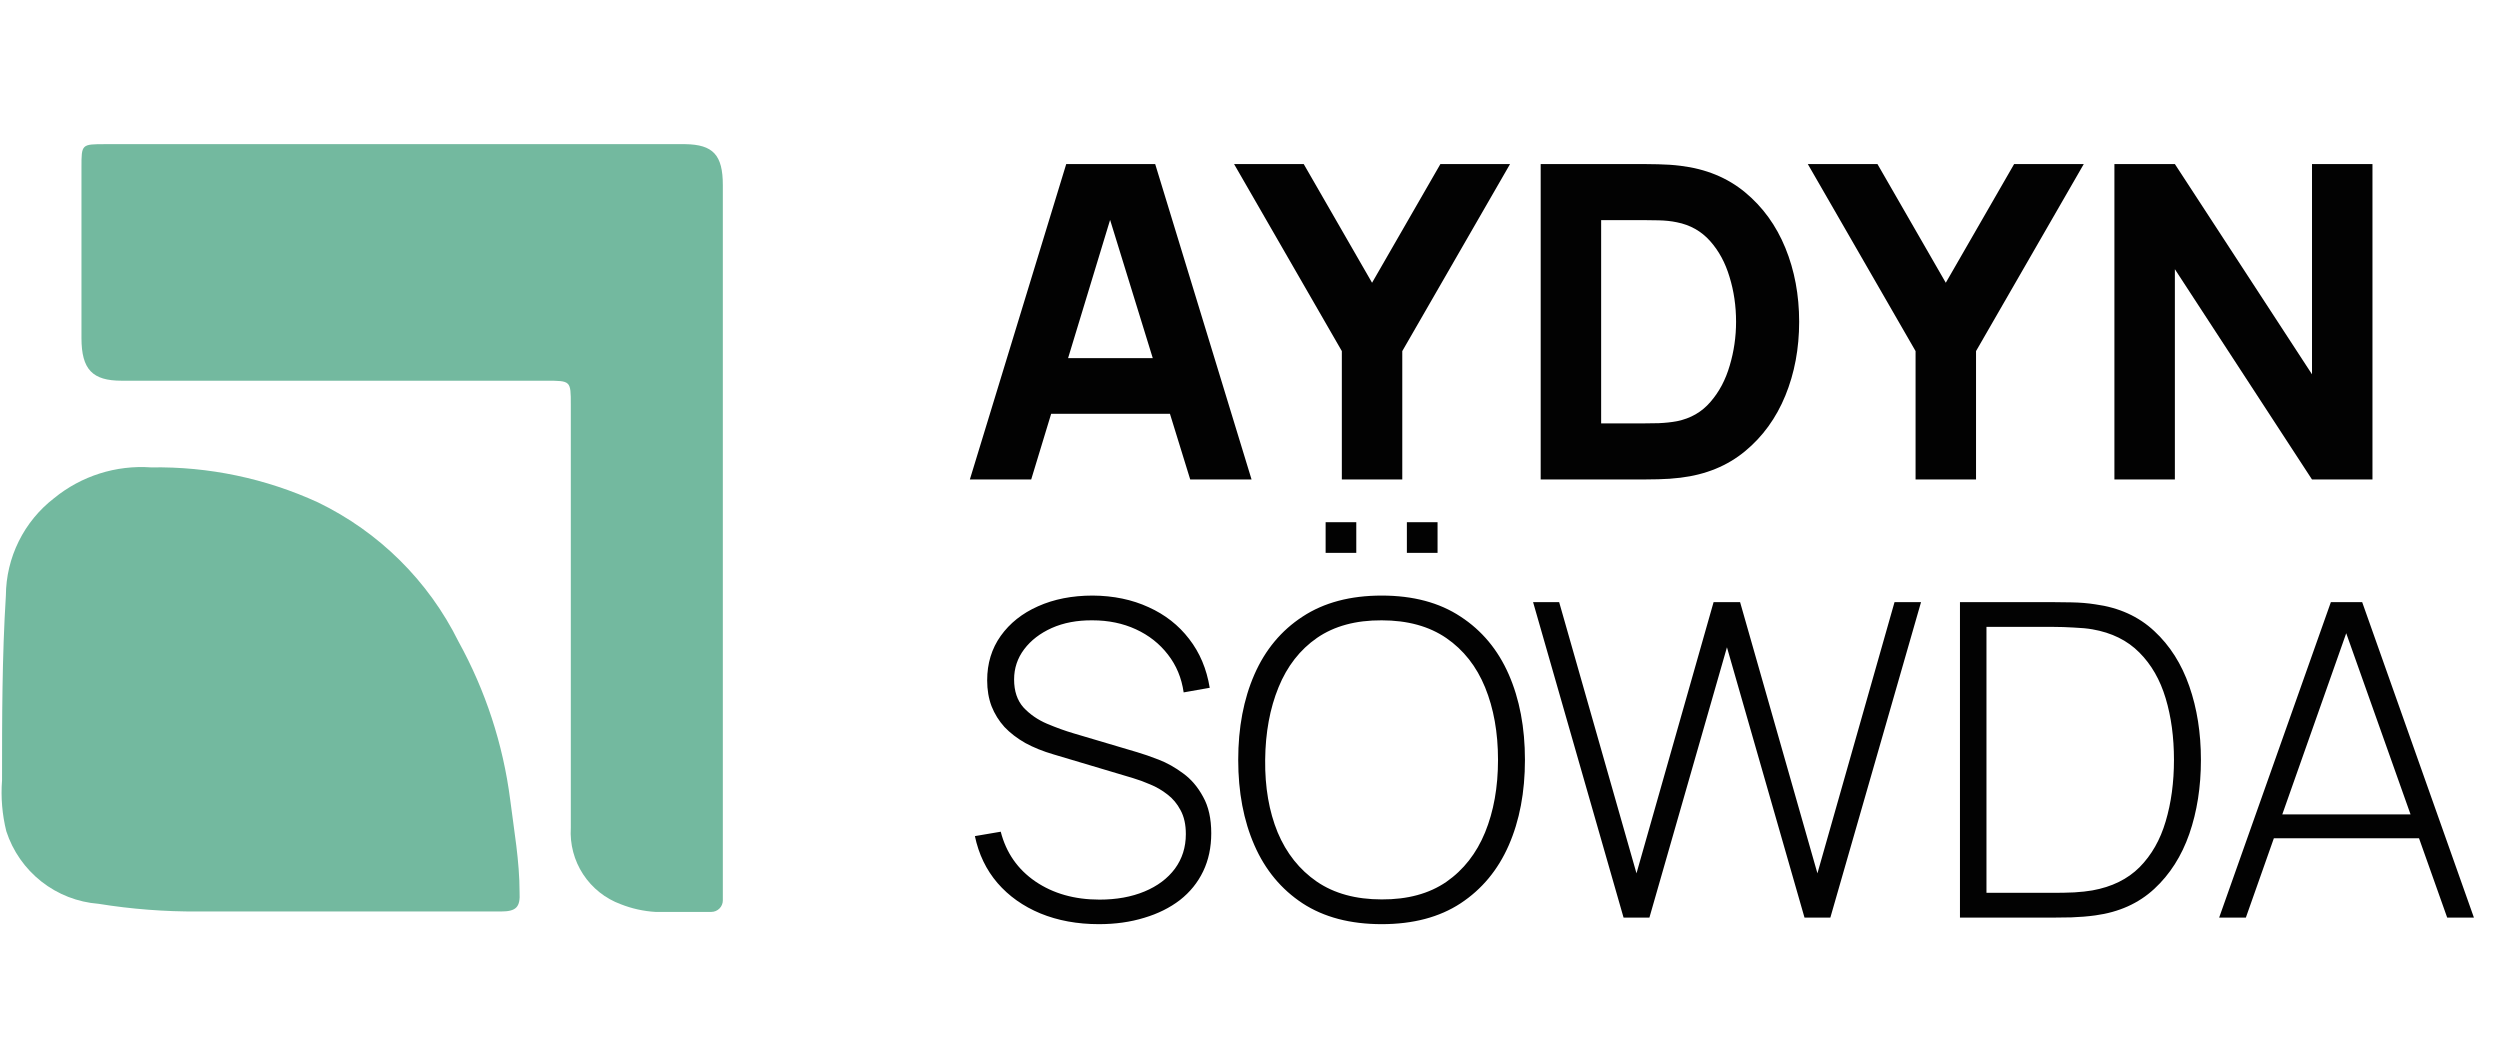 <svg width="136" height="57" viewBox="0 0 136 57" fill="none" xmlns="http://www.w3.org/2000/svg">
<path d="M52.76 26.084L58.003 8.924H62.842L68.085 26.084H64.748L60.077 10.95H60.697L56.097 26.084H52.76ZM55.906 22.509V19.482H64.963V22.509H55.906ZM72.996 26.084V19.1L67.133 8.924H70.922L74.64 15.382L78.358 8.924H82.147L76.284 19.1V26.084H72.996ZM83.813 26.084V8.924H89.366C89.501 8.924 89.779 8.928 90.2 8.936C90.621 8.944 91.026 8.971 91.416 9.019C92.798 9.186 93.97 9.666 94.931 10.461C95.892 11.255 96.623 12.264 97.124 13.488C97.624 14.711 97.874 16.05 97.874 17.504C97.874 18.957 97.624 20.296 97.124 21.519C96.623 22.743 95.892 23.752 94.931 24.546C93.97 25.341 92.798 25.821 91.416 25.988C91.026 26.036 90.621 26.064 90.2 26.072C89.779 26.079 89.501 26.084 89.366 26.084H83.813ZM87.102 23.033H89.366C89.581 23.033 89.871 23.029 90.236 23.021C90.601 23.005 90.931 22.969 91.225 22.914C91.972 22.763 92.579 22.413 93.048 21.865C93.525 21.317 93.874 20.657 94.097 19.887C94.327 19.116 94.442 18.322 94.442 17.504C94.442 16.646 94.323 15.831 94.085 15.061C93.855 14.29 93.501 13.639 93.024 13.106C92.548 12.574 91.948 12.236 91.225 12.093C90.931 12.03 90.601 11.994 90.236 11.986C89.871 11.978 89.581 11.974 89.366 11.974H87.102V23.033ZM104.207 26.084V19.1L98.344 8.924H102.133L105.851 15.382L109.569 8.924H113.358L107.496 19.1V26.084H104.207ZM115.024 26.084V8.924H118.313L125.773 20.363V8.924H129.062V26.084H125.773L118.313 14.644V26.084H115.024Z" fill="#020202"/>
<path d="M59.779 50.274C58.603 50.274 57.543 50.079 56.597 49.69C55.66 49.301 54.881 48.749 54.262 48.034C53.65 47.319 53.241 46.469 53.034 45.484L54.44 45.245C54.734 46.389 55.362 47.291 56.323 47.95C57.292 48.61 58.456 48.939 59.815 48.939C60.736 48.939 61.55 48.792 62.258 48.498C62.965 48.205 63.517 47.791 63.914 47.259C64.311 46.719 64.51 46.091 64.51 45.376C64.51 44.86 64.415 44.427 64.224 44.078C64.041 43.728 63.803 43.442 63.509 43.219C63.215 42.989 62.901 42.806 62.567 42.671C62.234 42.528 61.92 42.413 61.626 42.326L57.312 41.039C56.74 40.872 56.228 40.665 55.775 40.419C55.33 40.165 54.953 39.875 54.643 39.549C54.341 39.215 54.107 38.838 53.94 38.417C53.781 37.996 53.702 37.527 53.702 37.011C53.702 36.089 53.948 35.283 54.44 34.592C54.933 33.901 55.608 33.364 56.466 32.983C57.332 32.594 58.325 32.399 59.445 32.399C60.573 32.407 61.586 32.618 62.484 33.031C63.382 33.436 64.117 34.012 64.689 34.759C65.269 35.505 65.642 36.391 65.809 37.416L64.391 37.666C64.279 36.88 63.993 36.193 63.533 35.605C63.08 35.017 62.5 34.56 61.793 34.234C61.086 33.909 60.299 33.746 59.433 33.746C58.599 33.738 57.86 33.877 57.217 34.163C56.581 34.449 56.081 34.834 55.715 35.319C55.35 35.803 55.167 36.352 55.167 36.963C55.167 37.599 55.338 38.107 55.68 38.489C56.029 38.862 56.454 39.156 56.955 39.37C57.463 39.585 57.948 39.76 58.408 39.895L61.864 40.92C62.19 41.015 62.579 41.15 63.032 41.325C63.485 41.499 63.93 41.75 64.367 42.075C64.804 42.393 65.165 42.818 65.451 43.351C65.745 43.875 65.892 44.534 65.892 45.329C65.892 46.099 65.745 46.791 65.451 47.402C65.157 48.014 64.736 48.534 64.188 48.963C63.64 49.384 62.992 49.706 62.246 49.928C61.499 50.159 60.677 50.274 59.779 50.274ZM76.534 30.076V28.407H78.203V30.076H76.534ZM72.114 30.076V28.407H73.782V30.076H72.114ZM75.164 50.274C73.456 50.274 72.022 49.897 70.862 49.142C69.702 48.379 68.829 47.327 68.241 45.984C67.653 44.642 67.359 43.092 67.359 41.337C67.359 39.581 67.653 38.032 68.241 36.689C68.829 35.347 69.702 34.298 70.862 33.543C72.022 32.781 73.456 32.399 75.164 32.399C76.872 32.399 78.302 32.781 79.454 33.543C80.614 34.298 81.488 35.347 82.076 36.689C82.664 38.032 82.957 39.581 82.957 41.337C82.957 43.092 82.664 44.642 82.076 45.984C81.488 47.327 80.614 48.379 79.454 49.142C78.302 49.897 76.872 50.274 75.164 50.274ZM75.164 48.928C76.57 48.935 77.742 48.618 78.68 47.974C79.617 47.323 80.32 46.425 80.789 45.281C81.257 44.137 81.492 42.822 81.492 41.337C81.492 39.851 81.257 38.536 80.789 37.392C80.32 36.248 79.617 35.355 78.68 34.711C77.742 34.068 76.57 33.746 75.164 33.746C73.758 33.738 72.586 34.056 71.649 34.699C70.719 35.343 70.02 36.24 69.551 37.392C69.083 38.536 68.84 39.851 68.825 41.337C68.809 42.822 69.035 44.137 69.504 45.281C69.98 46.417 70.692 47.311 71.637 47.962C72.582 48.606 73.758 48.928 75.164 48.928ZM88.322 49.917L83.4 32.757H84.818L89.025 47.509L93.219 32.757H94.661L98.868 47.509L103.062 32.757H104.504L99.571 49.917H98.165L93.946 35.212L89.728 49.917H88.322ZM106.622 49.917V32.757H111.734C111.933 32.757 112.254 32.761 112.699 32.769C113.152 32.777 113.581 32.812 113.986 32.876C115.273 33.051 116.342 33.535 117.192 34.33C118.042 35.116 118.677 36.117 119.099 37.333C119.52 38.54 119.73 39.875 119.73 41.337C119.73 42.806 119.52 44.149 119.099 45.364C118.677 46.572 118.042 47.569 117.192 48.355C116.342 49.142 115.273 49.623 113.986 49.797C113.581 49.853 113.148 49.889 112.687 49.905C112.235 49.913 111.917 49.917 111.734 49.917H106.622ZM108.064 48.57H111.734C112.092 48.57 112.461 48.562 112.842 48.546C113.224 48.522 113.549 48.487 113.82 48.439C114.884 48.248 115.742 47.827 116.393 47.176C117.045 46.516 117.518 45.686 117.812 44.685C118.113 43.676 118.264 42.56 118.264 41.337C118.264 40.105 118.113 38.989 117.812 37.988C117.51 36.979 117.033 36.149 116.382 35.498C115.73 34.838 114.876 34.417 113.82 34.234C113.549 34.187 113.216 34.155 112.819 34.139C112.429 34.115 112.068 34.103 111.734 34.103H108.064V48.57ZM120.722 49.917L126.799 32.757H128.503L134.581 49.917H133.127L127.288 33.472H127.979L122.175 49.917H120.722ZM123.236 45.603V44.304H132.054V45.603H123.236Z" fill="#020202"/>
<path d="M39.322 10.072V48.981C39.322 49.147 39.256 49.307 39.138 49.424C39.02 49.542 38.861 49.608 38.694 49.608H35.651C35.006 49.569 34.371 49.428 33.77 49.19C32.93 48.882 32.212 48.31 31.722 47.561C31.232 46.812 30.997 45.925 31.052 45.032C31.052 37.366 31.052 29.701 31.052 22.012C31.052 20.711 31.052 20.711 29.705 20.711H6.615C5.035 20.711 4.432 20.107 4.432 18.388V9.096C4.432 7.842 4.432 7.842 5.732 7.842H37.278C38.787 7.865 39.322 8.423 39.322 10.072Z" fill="#73B99F"/>
<path d="M8.218 25.426C6.311 25.292 4.425 25.89 2.945 27.099C2.134 27.724 1.475 28.526 1.021 29.444C0.566 30.361 0.326 31.371 0.32 32.395C0.111 35.74 0.111 39.108 0.111 42.453C0.041 43.381 0.119 44.314 0.343 45.218C0.694 46.299 1.359 47.252 2.252 47.955C3.145 48.658 4.227 49.08 5.361 49.167C7.15 49.456 8.96 49.596 10.773 49.585C16.255 49.585 21.737 49.585 27.243 49.585C28.079 49.585 28.311 49.352 28.265 48.539C28.265 46.844 27.963 45.171 27.754 43.499C27.366 40.482 26.412 37.566 24.943 34.904C23.308 31.601 20.619 28.936 17.3 27.331C14.454 26.024 11.35 25.373 8.218 25.426Z" fill="#73B99F"/>
</svg>
